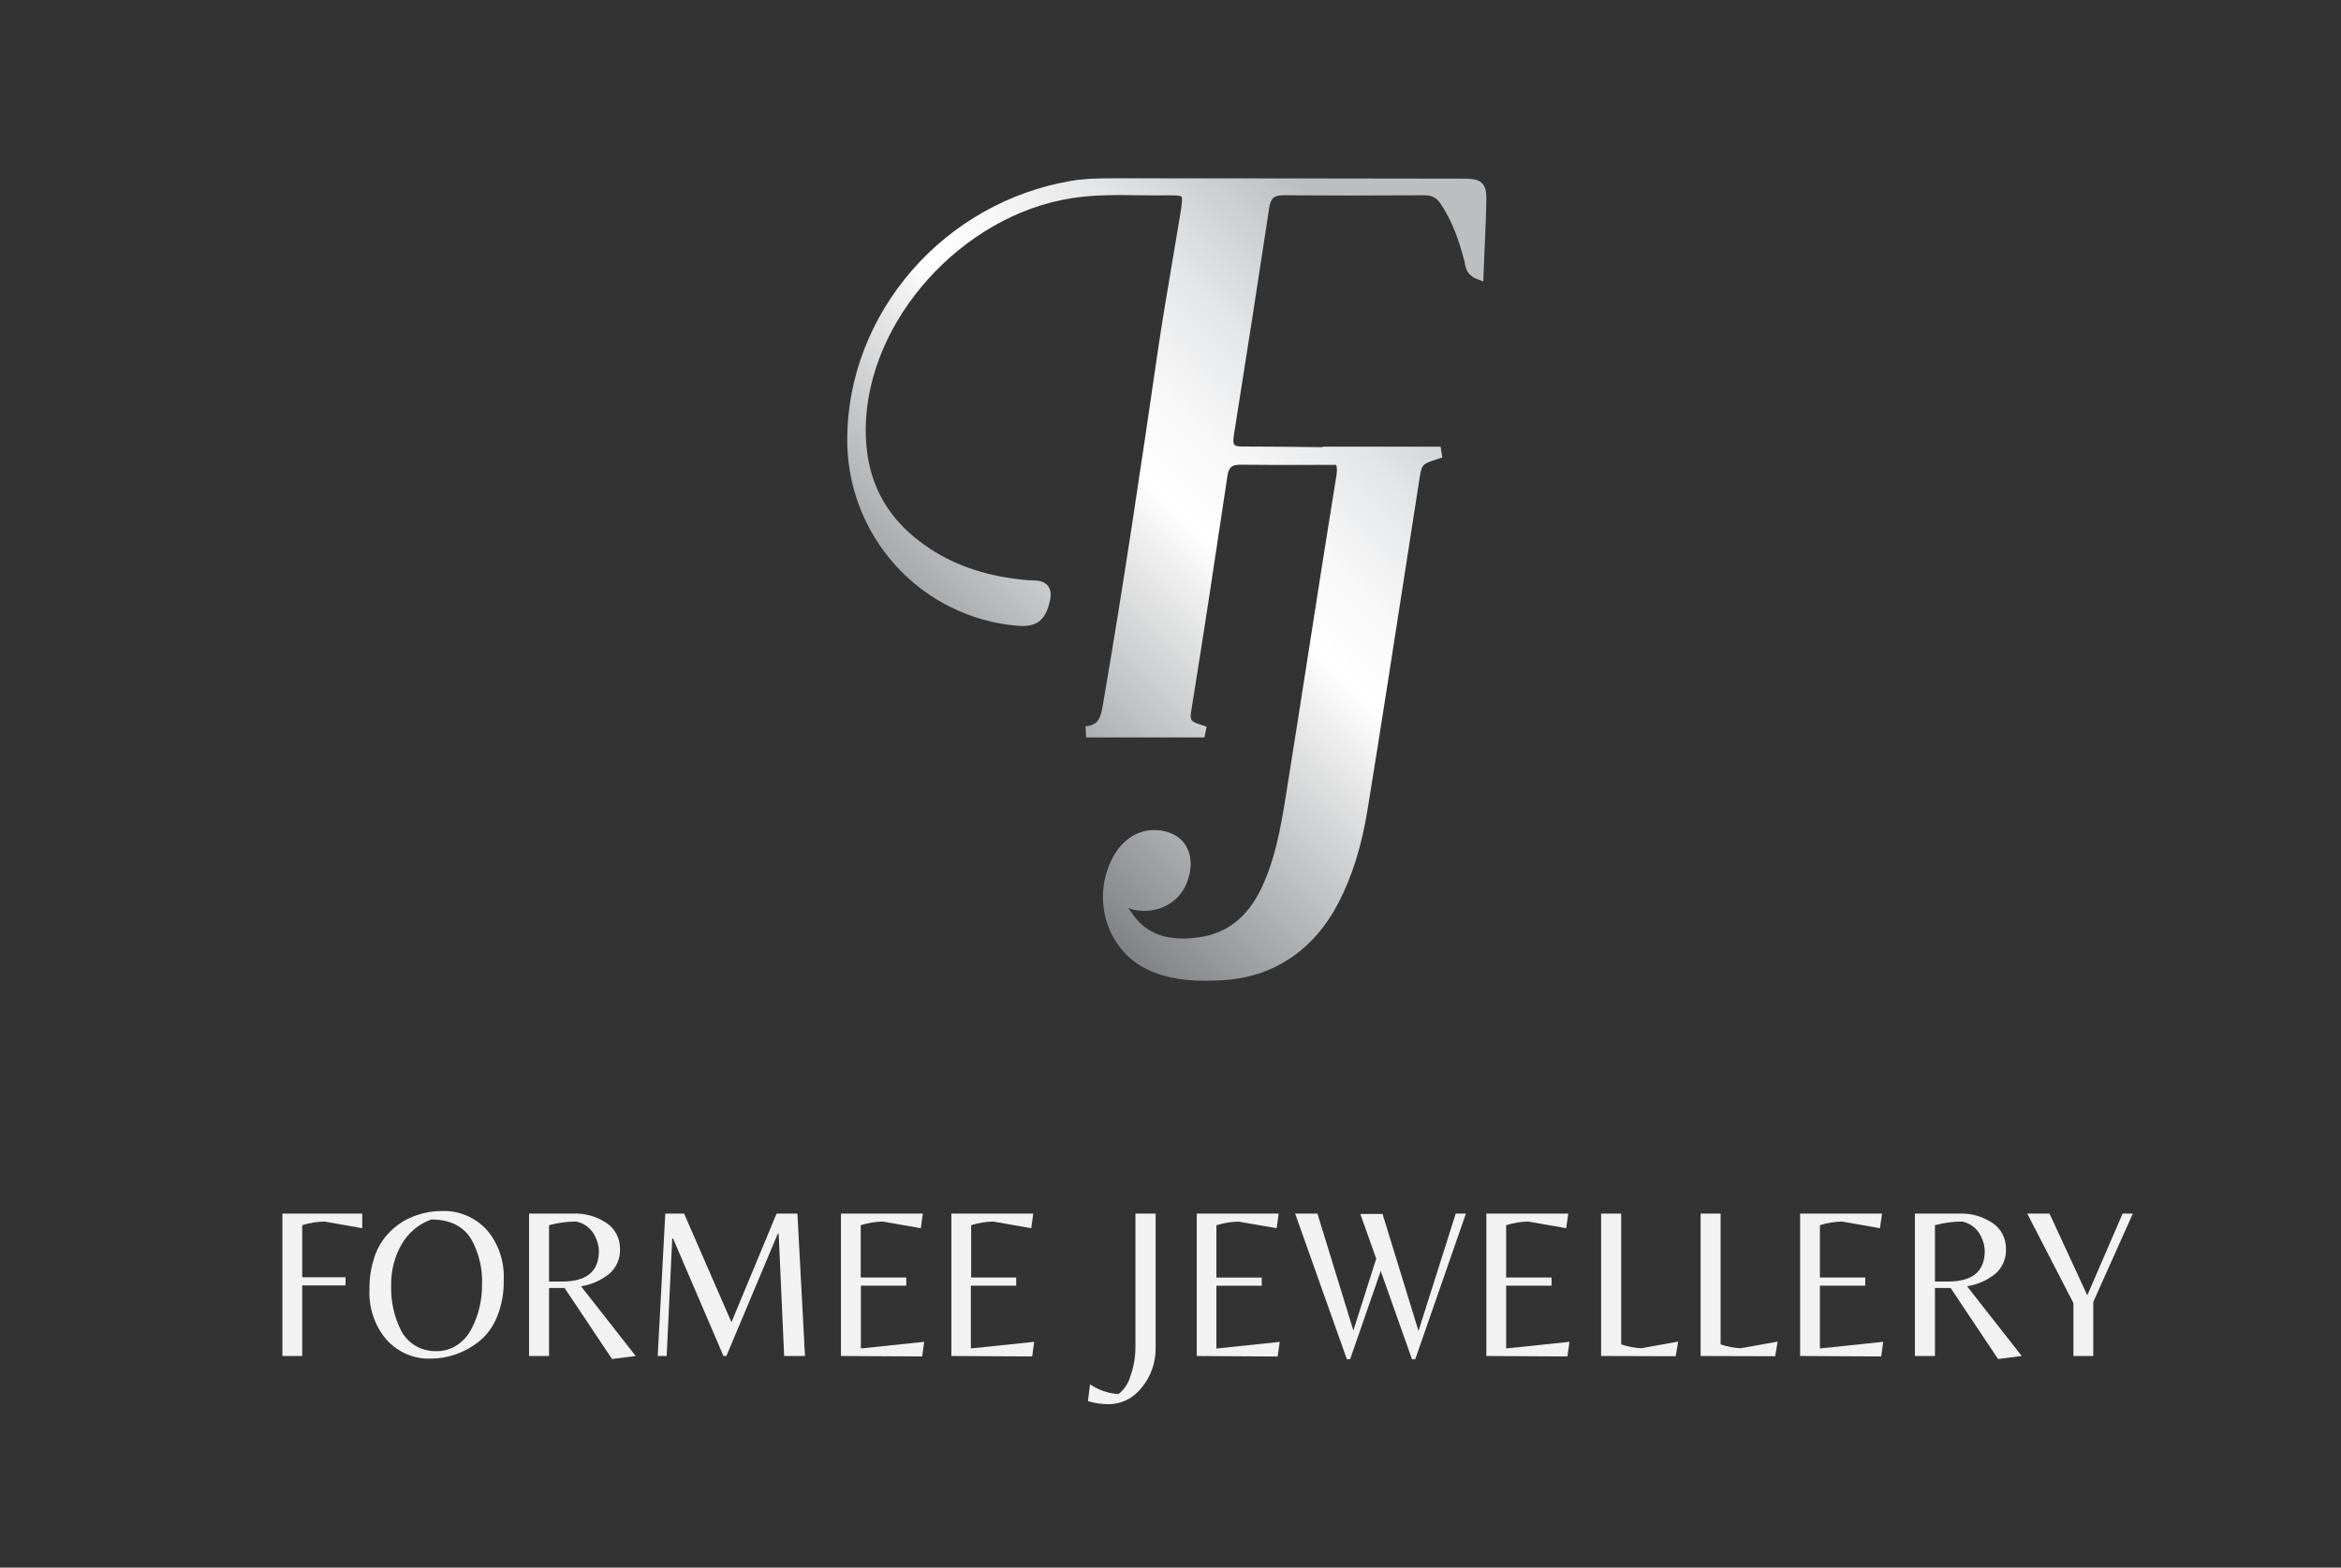 <svg width="315" height="211" viewBox="0 0 315 211" fill="none" xmlns="http://www.w3.org/2000/svg">
<rect x="0" y="0" width="315" height="211" fill="#333333" stroke="none"/>
<g clip-path="url(#clip0_737_22)">
<path d="M40.663 171.916H46.493V173.018H40.663V182.515H38V163.345H48.744V165.313L43.662 164.417C42.645 164.435 41.636 164.601 40.663 164.909V171.916Z" fill="#F2F2F2"/>
<path d="M59.528 163C60.622 162.965 61.711 163.166 62.728 163.591C63.745 164.015 64.669 164.655 65.442 165.47C66.251 166.395 66.874 167.481 67.275 168.664C67.676 169.848 67.847 171.104 67.778 172.359C67.814 174.067 67.495 175.763 66.844 177.329C66.31 178.625 65.467 179.754 64.396 180.606C62.525 182.082 60.249 182.876 57.912 182.869C56.822 182.904 55.737 182.698 54.727 182.266C53.717 181.834 52.803 181.185 52.045 180.36C51.241 179.432 50.621 178.345 50.222 177.162C49.822 175.98 49.651 174.724 49.718 173.471C49.699 172.069 49.908 170.675 50.335 169.348C50.68 168.242 51.233 167.221 51.961 166.346C52.627 165.563 53.41 164.898 54.278 164.378C55.889 163.457 57.696 162.983 59.528 163V163ZM55.931 181.157C56.791 181.646 57.757 181.89 58.734 181.865C59.725 181.876 60.699 181.586 61.537 181.029C62.348 180.48 63.011 179.721 63.462 178.824C64.391 177.032 64.873 175.021 64.863 172.979C64.96 170.807 64.454 168.652 63.406 166.779C62.322 165.027 60.538 164.142 58.043 164.142C56.355 164.728 54.923 165.932 54.007 167.537C53.079 169.182 52.604 171.066 52.633 172.979C52.561 175.134 53.035 177.271 54.007 179.169C54.465 180.003 55.131 180.69 55.931 181.157Z" fill="#F2F2F2"/>
<path d="M73.879 173.362V182.514H71.189V163.344H77.103C78.71 163.273 80.299 163.727 81.653 164.643C82.201 165.01 82.651 165.518 82.961 166.119C83.272 166.719 83.433 167.394 83.428 168.078C83.454 168.715 83.34 169.349 83.093 169.932C82.847 170.514 82.475 171.028 82.007 171.433C80.891 172.336 79.571 172.92 78.177 173.126L85.539 182.514L82.353 182.918L75.972 173.362H73.879ZM73.879 172.496H75.636C78.934 172.496 80.587 171.119 80.587 168.383C80.572 167.843 80.457 167.312 80.251 166.818C80.035 166.209 79.673 165.669 79.202 165.248C78.731 164.828 78.166 164.542 77.56 164.417C76.319 164.418 75.082 164.583 73.879 164.909V172.496Z" fill="#F2F2F2"/>
<path d="M98.423 177.968L104.496 163.345H107.299L108.317 182.515H105.514L104.776 166.041H104.664L97.741 182.515H97.349L90.566 166.7H90.454L89.706 182.515H88.501L89.519 163.345H92.051L98.423 177.968Z" fill="#F2F2F2"/>
<path d="M113.156 182.515V163.345H124.181L123.9 165.313L118.79 164.417C117.783 164.437 116.783 164.602 115.819 164.909V171.946H121.948V173.048H115.838V181.501L124.358 180.606L124.087 182.574L113.156 182.515Z" fill="#F2F2F2"/>
<path d="M128.013 182.515V163.345H139.037L138.757 165.313L133.646 164.417C132.639 164.437 131.64 164.602 130.675 164.909V171.946H136.739V173.048H130.638V181.501L139.159 180.606L138.888 182.574L128.013 182.515Z" fill="#F2F2F2"/>
<path d="M152.781 181.324V163.345H155.5V181.324C155.545 183.318 154.878 185.256 153.631 186.757C153.09 187.462 152.405 188.03 151.627 188.418C150.849 188.806 149.998 189.005 149.137 189C148.208 189.001 147.283 188.862 146.391 188.587L146.671 186.333C147.252 186.725 147.881 187.032 148.539 187.249C149.178 187.479 149.845 187.609 150.52 187.632C151.281 187.028 151.837 186.183 152.108 185.221C152.554 183.976 152.782 182.655 152.781 181.324V181.324Z" fill="#F2F2F2"/>
<path d="M161.031 182.515V163.345H172.055L171.784 165.313L166.636 164.427C165.632 164.446 164.636 164.612 163.675 164.919V171.956H169.776V173.058H163.675V181.511L172.195 180.616L171.915 182.584L161.031 182.515Z" fill="#F2F2F2"/>
<path d="M195.88 163.345H197.253L190.433 182.948H189.994L185.789 171.08L181.669 182.948H181.23L174.27 163.345H177.269L182.108 179.09L185.182 169.417L183.043 163.394H186.032L190.872 179.14L195.88 163.345Z" fill="#F2F2F2"/>
<path d="M200 182.515V163.345H211.024L210.744 165.313L205.633 164.417C204.626 164.437 203.626 164.602 202.662 164.909V171.946H208.773V173.048H202.662V181.501L211.183 180.606L210.912 182.574L200 182.515Z" fill="#F2F2F2"/>
<path d="M215.443 182.515V163.345H218.143V180.95C219.014 181.252 219.919 181.427 220.834 181.472L225.814 180.576L225.478 182.545L215.443 182.515Z" fill="#F2F2F2"/>
<path d="M228.832 182.515V163.345H231.522V180.95C232.396 181.251 233.304 181.427 234.222 181.472L239.193 180.576L238.866 182.545L228.832 182.515Z" fill="#F2F2F2"/>
<path d="M242.22 182.515V163.345H253.244L252.964 165.313L247.853 164.417C246.846 164.437 245.847 164.602 244.883 164.909V171.946H250.983V173.048H244.883V181.501L253.403 180.606L253.132 182.574L242.22 182.515Z" fill="#F2F2F2"/>
<path d="M260.363 173.362V182.514H257.663V163.344H263.605C265.213 163.273 266.802 163.727 268.155 164.643C268.702 165.011 269.151 165.519 269.46 166.12C269.769 166.721 269.928 167.394 269.921 168.078C269.949 168.714 269.835 169.348 269.59 169.93C269.346 170.513 268.976 171.027 268.51 171.433C267.393 172.336 266.074 172.92 264.68 173.126L272.042 182.514L268.856 182.918L262.475 173.362H260.363ZM260.363 172.496H262.12C265.418 172.496 267.062 171.119 267.062 168.383C267.05 167.844 266.939 167.312 266.735 166.818C266.518 166.209 266.157 165.669 265.686 165.248C265.215 164.828 264.65 164.542 264.044 164.417C262.803 164.417 261.566 164.583 260.363 164.909V172.496Z" fill="#F2F2F2"/>
<path d="M281.665 182.515H278.993V175.39L272.78 163.345H275.779L280.862 174.347L285.617 163.345H286.991L281.665 175.242V182.515Z" fill="#F2F2F2"/>
</g>
<g clip-path="url(#clip1_737_22)">
<path d="M199.979 27.931C199.927 29.871 199.843 31.794 199.753 33.833C199.71 34.812 199.667 35.809 199.629 36.832L199.587 37.896L198.606 37.494C197.377 36.995 197.202 35.999 197.098 35.412C197.077 35.298 197.059 35.19 197.036 35.1C196.182 31.8 195.195 29.426 193.832 27.404C193.303 26.614 192.652 26.283 191.656 26.283H191.637C187.907 26.304 184.595 26.315 181.516 26.315C178.399 26.315 175.524 26.304 172.731 26.283H172.691C171.413 26.283 170.984 26.665 170.781 27.988C169.377 37.258 167.817 47.3 166.014 58.675C165.884 59.477 166.004 59.761 166.087 59.859C166.218 60.014 166.57 60.1 167.079 60.1C168.747 60.1 170.564 60.11 172.635 60.13C174.246 60.14 175.988 60.158 177.951 60.188L177.962 60.117H193.841L194.077 61.574C193.964 61.612 193.852 61.65 193.752 61.681C191.331 62.455 191.331 62.455 191.025 64.289C191.005 64.407 190.987 64.538 190.966 64.662C190.948 64.773 190.931 64.888 190.912 65.006C190.28 69.059 189.65 73.112 189.023 77.167C187.412 87.539 185.756 98.265 184.041 108.813C183.231 113.839 181.982 117.866 180.11 121.493C178.467 124.675 176.287 127.19 173.628 128.969C170.969 130.748 167.877 131.751 164.456 131.938C163.612 131.984 162.86 132.008 162.154 132.008C158.8 132.008 156.205 131.463 153.999 130.296C148.917 127.603 146.934 121.066 149.576 115.718C150.823 113.177 152.914 111.719 155.311 111.719C155.923 111.722 156.531 111.814 157.116 111.992C158.34 112.366 159.259 113.126 159.774 114.203C160.394 115.503 160.363 117.157 159.68 118.861C158.753 121.167 156.563 122.598 153.966 122.598C153.494 122.597 153.024 122.551 152.561 122.459C152.373 122.416 152.19 122.352 152.015 122.269C151.96 122.245 151.884 122.211 151.823 122.19C151.894 122.322 151.977 122.447 152.071 122.564C152.136 122.649 152.201 122.738 152.263 122.833C153.787 125.177 156.044 126.321 159.163 126.321C159.898 126.318 160.631 126.262 161.357 126.154C165.156 125.607 167.907 123.421 169.768 119.469C171.534 115.711 172.261 111.811 172.965 107.47C174.047 100.742 175.113 93.911 176.143 87.3C177.331 79.667 178.562 71.774 179.825 64.012C179.926 63.389 179.913 62.908 179.788 62.571C179.416 62.571 179.02 62.571 178.603 62.571C177.355 62.571 176.082 62.571 174.85 62.582H174.038H171.435C169.673 62.582 168.252 62.573 166.962 62.552H166.884C165.721 62.552 165.335 62.902 165.149 64.109L164.901 65.794C163.423 75.643 161.89 85.823 160.267 95.836C160.065 97.058 160.435 97.176 161.535 97.53C161.801 97.615 162.076 97.705 162.355 97.82L162.067 99.258H146.149L146.07 97.763C147.868 97.569 148.115 96.592 148.425 94.737C148.445 94.622 148.463 94.508 148.483 94.393C151.19 78.646 153.565 62.568 155.764 47.451C156.339 43.494 157.022 39.477 157.682 35.589C158.068 33.319 158.467 30.971 158.84 28.665C158.935 28.069 159.161 26.672 158.984 26.466C158.929 26.401 158.669 26.293 157.538 26.293C157.365 26.293 157.178 26.293 156.978 26.293C156.606 26.293 156.209 26.302 155.781 26.302C154.934 26.302 154.077 26.29 153.247 26.279C152.418 26.268 151.572 26.257 150.734 26.257C148.816 26.257 146.536 26.308 144.165 26.681C129.416 29.004 116.738 43.102 116.494 57.476C116.37 64.613 119.221 69.986 125.21 73.904C128.816 76.258 133.058 77.625 138.177 78.084C138.348 78.1 138.541 78.104 138.747 78.107C139.508 78.122 140.455 78.141 141.009 78.855C141.381 79.336 141.473 79.996 141.276 80.872C140.744 83.275 139.683 84.257 137.615 84.257C137.392 84.257 137.159 84.246 136.9 84.225C130.601 83.697 124.734 80.787 120.485 76.083C116.235 71.378 113.918 65.229 114.001 58.875C114.078 50.733 117.175 42.75 122.723 36.381C128.263 30.022 135.811 25.773 144.099 24.348C145.982 24.028 147.897 24.002 149.856 24.002H154.745C168.521 24.002 182.522 24.024 196.063 24.044H196.15C197.94 24.044 198.837 24.044 199.443 24.675C200.05 25.307 200.025 26.237 199.979 27.931Z" fill="url(#paint0_linear_737_22)"/>
</g>
<defs>
<linearGradient id="paint0_linear_737_22" x1="127.179" y1="103.968" x2="203.145" y2="28.397" gradientUnits="userSpaceOnUse">
<stop stop-color="#808285"/>
<stop offset="0.44" stop-color="white"/>
<stop offset="0.53" stop-color="#F8F8F9"/>
<stop offset="0.65" stop-color="#E5E6E7"/>
<stop offset="0.79" stop-color="#C6C8C9"/>
<stop offset="0.84" stop-color="#BCBEC0"/>
<stop offset="1" stop-color="#BCBEC0"/>
</linearGradient>
<clipPath id="clip0_737_22">
<rect width="265" height="26" fill="white" transform="translate(22 163)"/>
</clipPath>
<clipPath id="clip1_737_22">
<rect width="86" height="108" fill="white" transform="translate(114 24)"/>
</clipPath>
</defs>
</svg>
